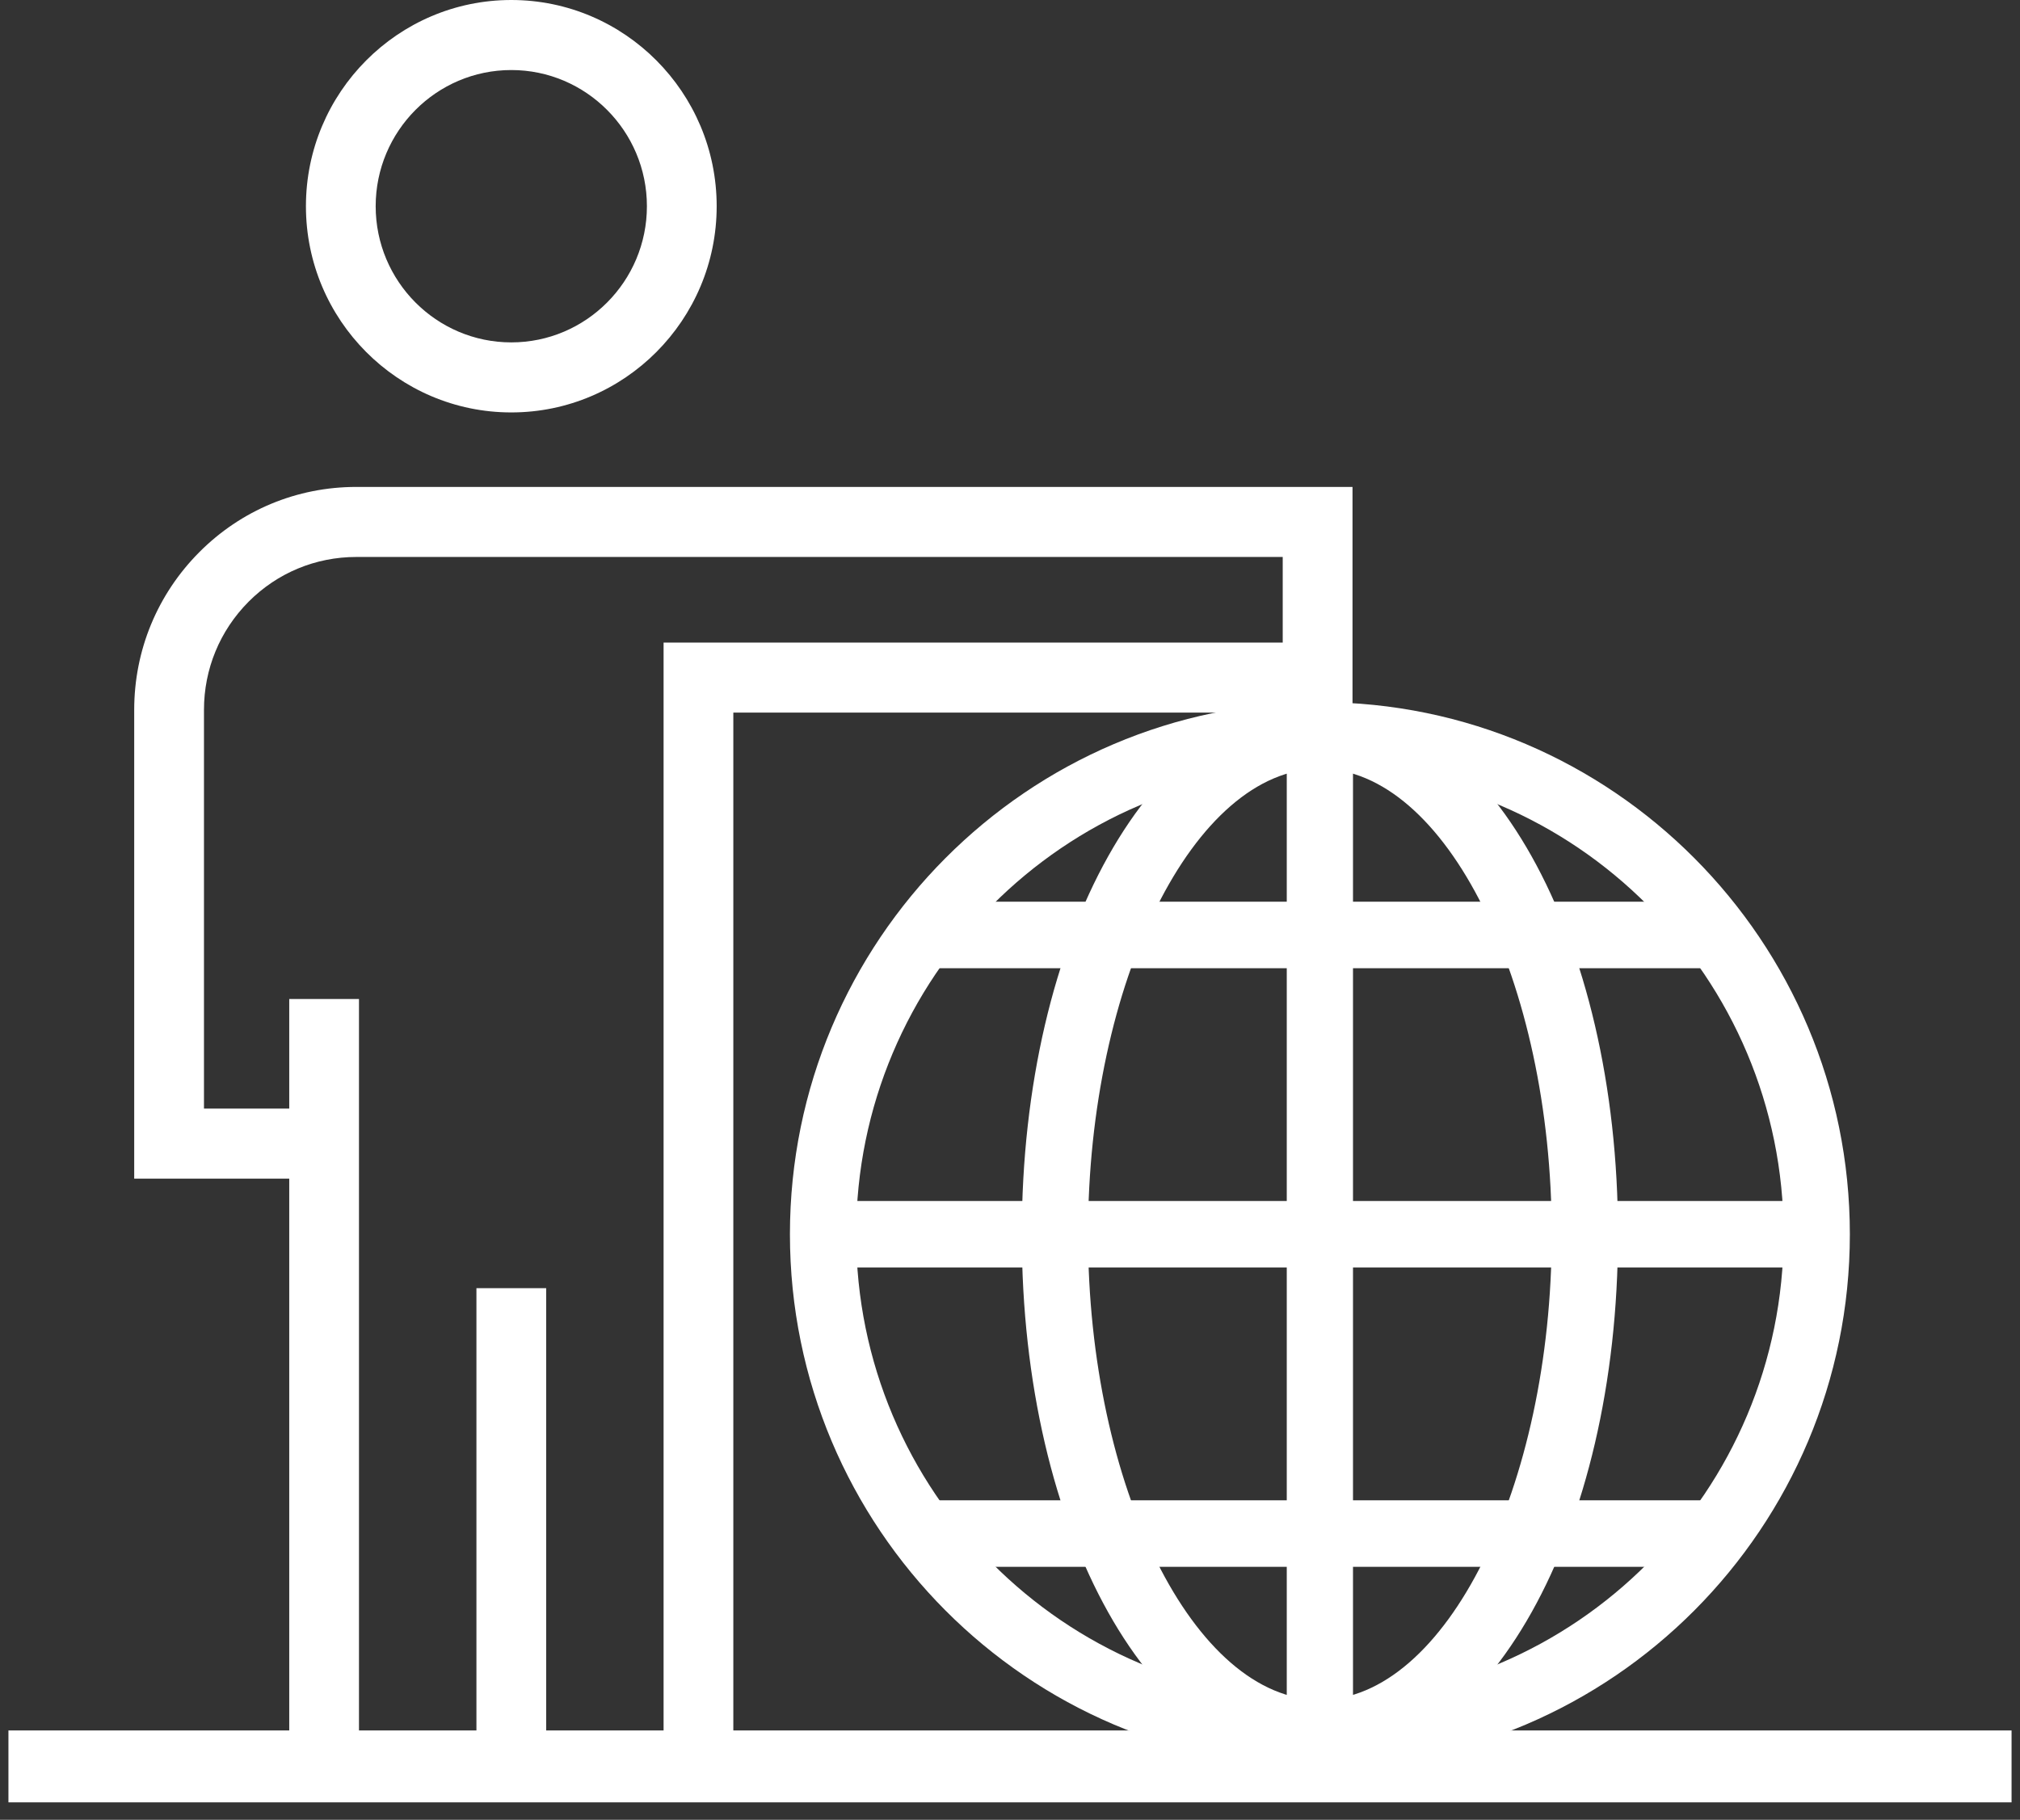 <?xml version="1.0" encoding="UTF-8"?>
<svg width="91px" height="82px" viewBox="0 0 91 82" version="1.1" xmlns="http://www.w3.org/2000/svg" xmlns:xlink="http://www.w3.org/1999/xlink">
    <rect x="0" y="0" width="91" height="82" fill="#333333" stroke="none"/>
    <title>global_support</title>
    <g id="Page-2" stroke="none" stroke-width="1" fill="none" fill-rule="evenodd">
        <g id="Artboard" transform="translate(-52, -1028)">
            <g id="global_support" transform="translate(54, 1028)">
                <g id="presentation-copy" transform="translate(4.046, 0)" fill="#FFFFFF">
                    <path d="M16.988,3.156 C13.618,3.156 10.878,5.909 10.878,9.292 C10.878,12.676 13.618,15.428 16.988,15.428 C20.356,15.428 23.097,12.676 23.097,9.292 C23.097,5.909 20.356,3.156 16.988,3.156 M16.988,18.584 C11.885,18.584 7.736,14.416 7.736,9.292 C7.736,4.169 11.885,0 16.988,0 C22.089,0 26.24,4.169 26.24,9.292 C26.24,14.416 22.089,18.584 16.988,18.584" id="Fill-1"></path>
                    <polygon id="Fill-3" points="6.984 79.541 10.126 79.541 10.126 45.015 6.984 45.015"></polygon>
                    <polygon id="Fill-5" points="15.417 79.541 18.559 79.541 18.559 58.045 15.417 58.045"></polygon>
                    <path d="M26.99,79.541 L23.848,79.541 L23.848,28.954 L51.74,28.954 L51.74,25.097 L10.005,25.097 C8.171,25.097 6.448,25.814 5.152,27.114 C3.857,28.418 3.143,30.148 3.143,31.987 L3.143,49.953 L8.555,49.953 L8.555,53.109 L0,53.109 L0,31.987 C0,29.305 1.041,26.782 2.93,24.883 C4.819,22.986 7.33,21.941 10.005,21.941 L54.884,21.941 L54.884,32.11 L26.99,32.11 L26.99,79.541 Z" id="Fill-6"></path>
                </g>
                <g id="Global-support-network-Copy-2" transform="translate(33.586, 31.641)" fill="#FFFFFF" fill-rule="nonzero">
                    <g id="Fill-31-Clipped">
                        <path d="M23.874,2.997 C12.355,2.997 2.984,12.408 2.984,23.976 C2.984,35.545 12.355,44.955 23.874,44.955 C35.394,44.955 44.765,35.545 44.765,23.976 C44.765,12.408 35.394,2.997 23.874,2.997 M23.874,47.952 C10.711,47.952 0,37.196 0,23.976 C0,10.756 10.711,0 23.874,0 C37.038,0 47.749,10.756 47.749,23.976 C47.749,37.196 37.038,47.952 23.874,47.952" id="Fill-31"></path>
                    </g>
                    <g id="Fill-32-Clipped" transform="translate(1.492, 22.476)">
                        <polygon id="Fill-32" points="0 2.997 44.765 2.997 44.765 0 0 0"></polygon>
                    </g>
                    <g id="Fill-33-Clipped" transform="translate(5.969, 8.99)">
                        <polygon id="Fill-33" points="0 2.997 35.812 2.997 35.812 0 0 0"></polygon>
                    </g>
                    <g id="Fill-34-Clipped" transform="translate(5.969, 35.963)">
                        <polygon id="Fill-34" points="0 2.997 35.812 2.997 35.812 0 0 0"></polygon>
                    </g>
                    <g id="Fill-35-Clipped" transform="translate(10.445, 0)">
                        <path d="M13.429,2.997 C7.768,2.997 2.984,12.604 2.984,23.976 C2.984,35.348 7.768,44.955 13.429,44.955 C19.091,44.955 23.874,35.348 23.874,23.976 C23.874,12.604 19.091,2.997 13.429,2.997 M13.429,47.952 C5.898,47.952 0,37.421 0,23.976 C0,10.531 5.898,0 13.429,0 C20.96,0 26.859,10.531 26.859,23.976 C26.859,37.421 20.96,47.952 13.429,47.952" id="Fill-35"></path>
                    </g>
                    <g id="Fill-36-Clipped" transform="translate(22.382, 1.497)">
                        <polygon id="Fill-36" points="0 44.955 2.984 44.955 2.984 0 0 0"></polygon>
                    </g>
                </g>
                <line x1="0" y1="79.594" x2="87" y2="79.594" id="Line-2" stroke="#FFFFFF" stroke-width="3.24" stroke-linecap="square"></line>
            </g>
        </g>
    </g>
</svg>